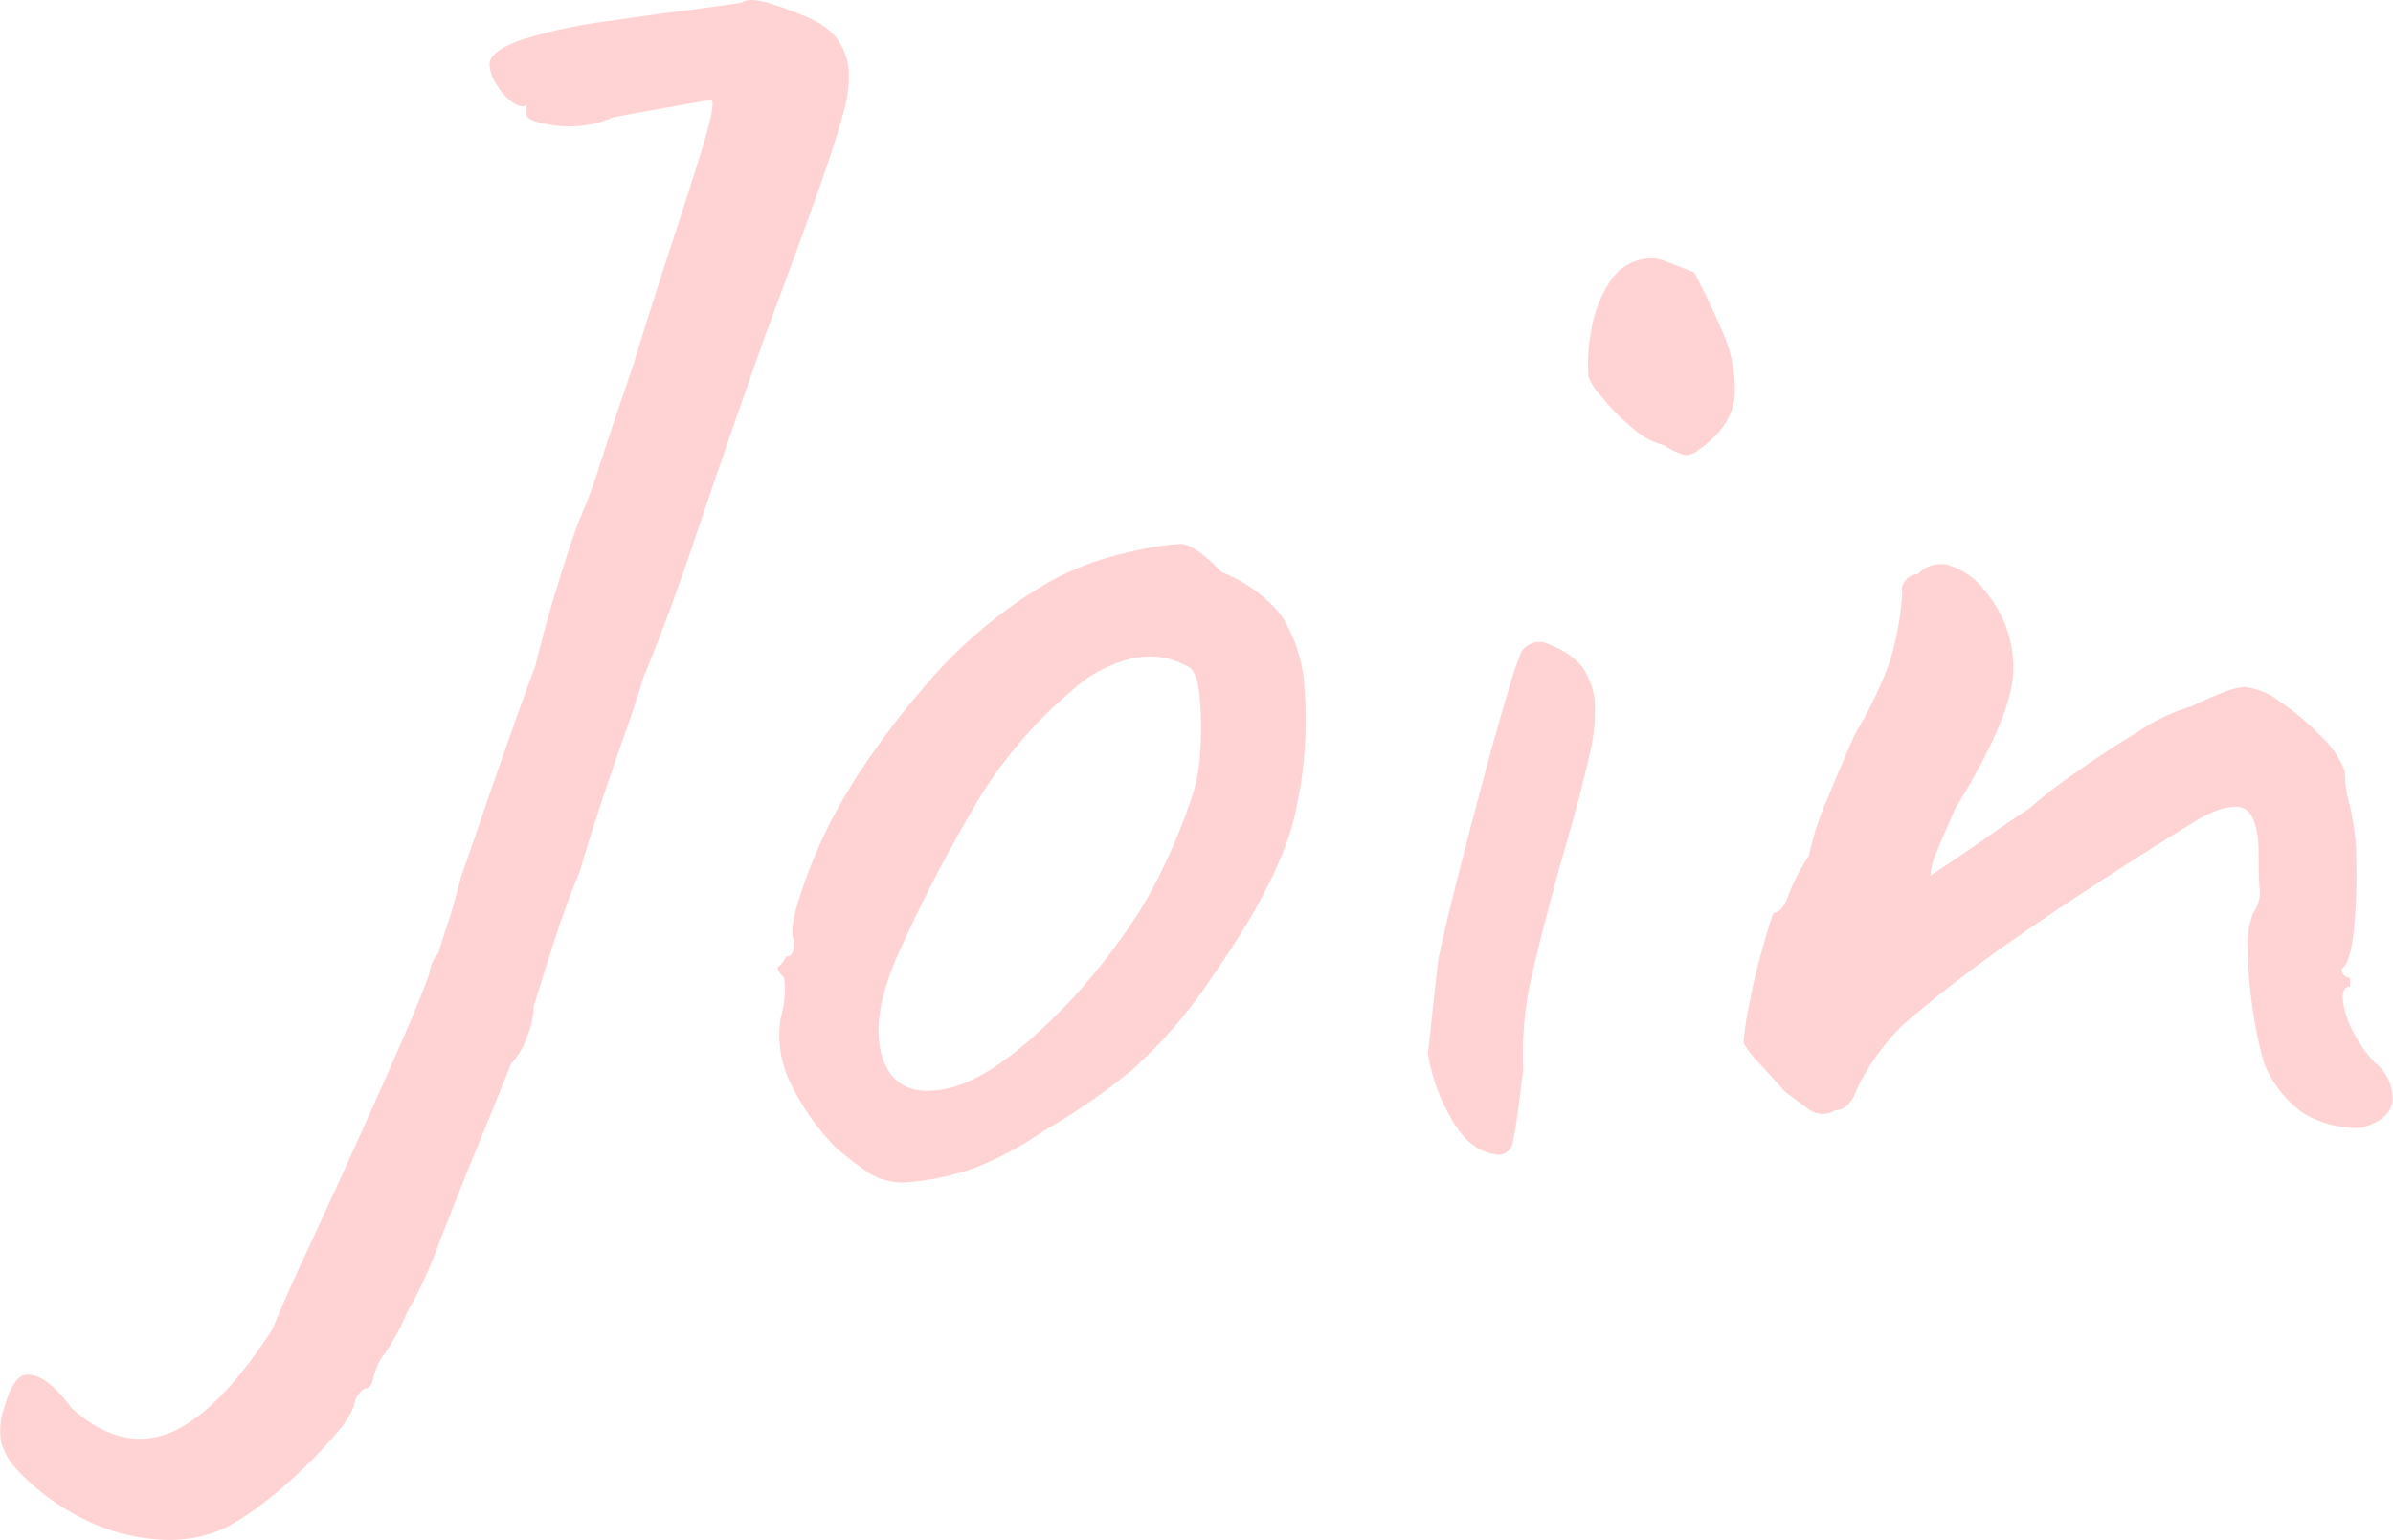 <svg id="グループ_12069" data-name="グループ 12069" xmlns="http://www.w3.org/2000/svg" xmlns:xlink="http://www.w3.org/1999/xlink" width="181.032" height="116.504" viewBox="0 0 181.032 116.504">
  <defs>
    <clipPath id="clip-path">
      <rect id="長方形_24644" data-name="長方形 24644" width="181.032" height="116.504" fill="#ffd3d4"/>
    </clipPath>
  </defs>
  <g id="グループ_12068" data-name="グループ 12068" transform="translate(0 0)" clip-path="url(#clip-path)">
    <path id="パス_1056304" data-name="パス 1056304" d="M17.033,115.6a10.208,10.208,0,0,1-5.136.867,14.907,14.907,0,0,1-5.67-1.59A17.464,17.464,0,0,1,1.29,111.2a5.219,5.219,0,0,1-1.2-2.068A5.187,5.187,0,0,1,.356,106.4Q1.023,104,2.09,104c.978,0,2.09.845,3.335,2.546q3.736,3.319,7.4,1.868,3.669-1.484,7.8-7.871.8-2.018,2.535-5.748t3.669-8q1.935-4.269,3.535-7.938c1.067-2.435,1.779-4.2,2.135-5.27a2.509,2.509,0,0,1,.667-1.468c.089-.345.311-1.067.667-2.135s.712-2.313,1.067-3.724c.356-.978.867-2.457,1.534-4.414s1.379-4,2.135-6.137,1.4-3.913,1.935-5.337q.667-2.8,1.668-6.07c.667-2.168,1.223-3.847,1.668-5a38.411,38.411,0,0,0,1.6-4.336q1.067-3.269,2.4-7.138,1.6-5.2,3.069-9.673t2.335-7.338q.867-2.868.6-3.269-4.669.8-7.471,1.334a8.2,8.2,0,0,1-4.469.6c-1.468-.211-2.157-.511-2.068-.867V7.938q-.4.267-1.067-.2a4.292,4.292,0,0,1-1.2-1.334,3.029,3.029,0,0,1-.534-1.534c0-.7.889-1.356,2.668-1.935a38.457,38.457,0,0,1,6.8-1.4q2.668-.4,5.27-.734c1.734-.222,3.18-.411,4.336-.6q.534-.4,1.935,0a25.731,25.731,0,0,1,2.935,1.067,5.9,5.9,0,0,1,2.2,1.468,5.167,5.167,0,0,1,1,2.268,8.756,8.756,0,0,1-.334,3.346q-.534,2.118-1.935,6.059t-3.936,10.74q-2.935,8.272-5.2,15.009T48.652,51.3c-.267.989-.734,2.4-1.4,4.28s-1.312,3.747-1.934,5.659-1.112,3.491-1.468,4.736c-.712,1.69-1.379,3.524-2,5.47s-1.112,3.524-1.468,4.669a6.508,6.508,0,0,1-.534,2.4,5.94,5.94,0,0,1-1.2,2q-1.868,4.669-3.2,7.871-1.067,2.668-2.335,5.937a32.081,32.081,0,0,1-2.335,5,17.6,17.6,0,0,1-1.6,3,4.66,4.66,0,0,0-.934,1.934q-.133.8-.667.8a1.821,1.821,0,0,0-.8,1.334,7.353,7.353,0,0,1-1.4,2.135,37.771,37.771,0,0,1-2.668,2.8,33.667,33.667,0,0,1-3.069,2.613,19.462,19.462,0,0,1-2.6,1.657" transform="translate(0 -0.001)" fill="#ffd3d4"/>
    <path id="パス_1056305" data-name="パス 1056305" d="M14.977,52a4.879,4.879,0,0,1-2.735-.667q-1-.667-2.468-1.868a18.131,18.131,0,0,1-3.6-5.136A8.178,8.178,0,0,1,5.5,39.59a7.664,7.664,0,0,0,.267-3.069c-.456-.445-.578-.734-.4-.867a1.977,1.977,0,0,0,.534-.734q.8,0,.534-1.468c-.189-.712.178-2.268,1.067-4.658a36.887,36.887,0,0,1,3.335-6.815q.8-1.334,2.4-3.535t3.535-4.4a32.946,32.946,0,0,1,3.535-3.535,34.617,34.617,0,0,1,5.87-4.136,22.3,22.3,0,0,1,5.47-2A22.01,22.01,0,0,1,35.723,3.7q1.134,0,3.135,2.135a10.838,10.838,0,0,1,4.469,3.2,11.233,11.233,0,0,1,1.8,5.47,31.693,31.693,0,0,1-.6,9.139q-1,5.136-6.337,12.741a36.426,36.426,0,0,1-6.137,7.138,49.629,49.629,0,0,1-6.671,4.6,26.351,26.351,0,0,1-5.07,2.735A19.356,19.356,0,0,1,14.977,52M27.785,37.856a47.076,47.076,0,0,0,5.136-6.8,44.309,44.309,0,0,0,3.669-8.138,13.209,13.209,0,0,0,.667-3.669,25.343,25.343,0,0,0-.067-4.136q-.2-1.935-1-2.2a5.875,5.875,0,0,0-3.869-.6,10.261,10.261,0,0,0-4.936,2.613,33.5,33.5,0,0,0-7.2,8.594,114.488,114.488,0,0,0-6,11.674q-2,4.8-.867,7.671c.756,1.912,2.4,2.59,4.936,2s5.715-2.913,9.539-7" transform="translate(53.553 37.455)" fill="#ffd3d4"/>
    <path id="パス_1056306" data-name="パス 1056306" d="M14.786,69.532c-1.334-.178-2.468-1.123-3.4-2.868a13.809,13.809,0,0,1-1.668-4.736q.133-1.067.334-3.069t.467-4.136c.356-1.679.845-3.758,1.468-6.2s1.267-4.914,1.934-7.4,1.267-4.625,1.8-6.4a30.212,30.212,0,0,1,1.067-3.2,1.607,1.607,0,0,1,2.135-.534,5.822,5.822,0,0,1,2.4,1.6,5.349,5.349,0,0,1,1,2.535,13.394,13.394,0,0,1-.4,4.269q-.6,2.8-2.2,8.272c-.978,3.569-1.712,6.426-2.2,8.605a26.738,26.738,0,0,0-.6,6.871q-.534,4.536-.8,5.537a1.079,1.079,0,0,1-1.334.867M30.128,16.3a1.359,1.359,0,0,1-1,.334,4.874,4.874,0,0,1-1.534-.734,5.383,5.383,0,0,1-2.335-1.256,15.861,15.861,0,0,1-2.4-2.413,4.724,4.724,0,0,1-1-1.534,13.61,13.61,0,0,1,.2-3.4,9.542,9.542,0,0,1,1.4-3.736,3.749,3.749,0,0,1,3.069-1.8,2.956,2.956,0,0,1,.934.133q.4.133,2.4.934,1.067,2,2.135,4.469a10.51,10.51,0,0,1,.934,4.8q-.133,2.351-2.8,4.2" transform="translate(98.305 17.786)" fill="#ffd3d4"/>
    <path id="パス_1056307" data-name="パス 1056307" d="M58.559,46.479a7.807,7.807,0,0,1-4.4-1.145,8.482,8.482,0,0,1-2.935-3.791,32.431,32.431,0,0,1-.867-4.2,31.2,31.2,0,0,1-.334-4.4,6.1,6.1,0,0,1,.4-2.735,2.621,2.621,0,0,0,.467-1.946c-.044-.934-.067-1.923-.067-2.991-.089-1.779-.511-2.779-1.267-3.013-.756-.211-1.857.078-3.269.867-1.6.989-3.7,2.29-6.27,3.947s-5.27,3.435-8.072,5.4-5.448,4-7.938,6.137a17.594,17.594,0,0,0-3.535,4.858c-.4,1.123-.956,1.679-1.668,1.679a1.753,1.753,0,0,1-1.8.067c-.489-.322-1.178-.823-2.068-1.534Q14,42.61,13.065,41.61a7.7,7.7,0,0,1-1.2-1.534,19.743,19.743,0,0,1,.4-2.8q.4-2.135,1-4.269t.867-2.8c.434,0,.823-.445,1.134-1.334A13.7,13.7,0,0,1,16.8,25.923,21.535,21.535,0,0,1,18.2,21.6c.745-1.823,1.445-3.447,2.068-4.87a32.42,32.42,0,0,0,2.6-5.337,22.947,22.947,0,0,0,1-5.348,1.086,1.086,0,0,1,.267-1,1.235,1.235,0,0,1,.934-.467,2.33,2.33,0,0,1,2.535-.589,5.522,5.522,0,0,1,2.668,2.057,8.8,8.8,0,0,1,1.934,6.615q-.467,3.4-4.336,9.673-.934,2.135-1.4,3.269a4.811,4.811,0,0,0-.467,1.8q2.8-1.868,4.6-3.135t2.868-1.935a32.336,32.336,0,0,1,3.069-2.413q2.4-1.718,5.136-3.391a14.4,14.4,0,0,1,4.069-1.935q1.067-.534,2.268-1a5.587,5.587,0,0,1,1.734-.467,5.355,5.355,0,0,1,2.735,1.134,20.051,20.051,0,0,1,3.135,2.668,6.639,6.639,0,0,1,1.734,2.6,8.733,8.733,0,0,0,.067,1.067,9,9,0,0,0,.2,1.067,17.8,17.8,0,0,1,.6,4.669,40.388,40.388,0,0,1-.2,5.337q-.267,2.4-.934,2.8c.078.445.311.656.667.656v.678q-.667,0-.534,1.134a6.75,6.75,0,0,0,.867,2.457,9.2,9.2,0,0,0,1.534,2.146,3.452,3.452,0,0,1,1.334,3c-.178.934-.989,1.579-2.4,1.935" transform="translate(120.038 38.849)" fill="#ffd3d4"/>
  </g>
</svg>
